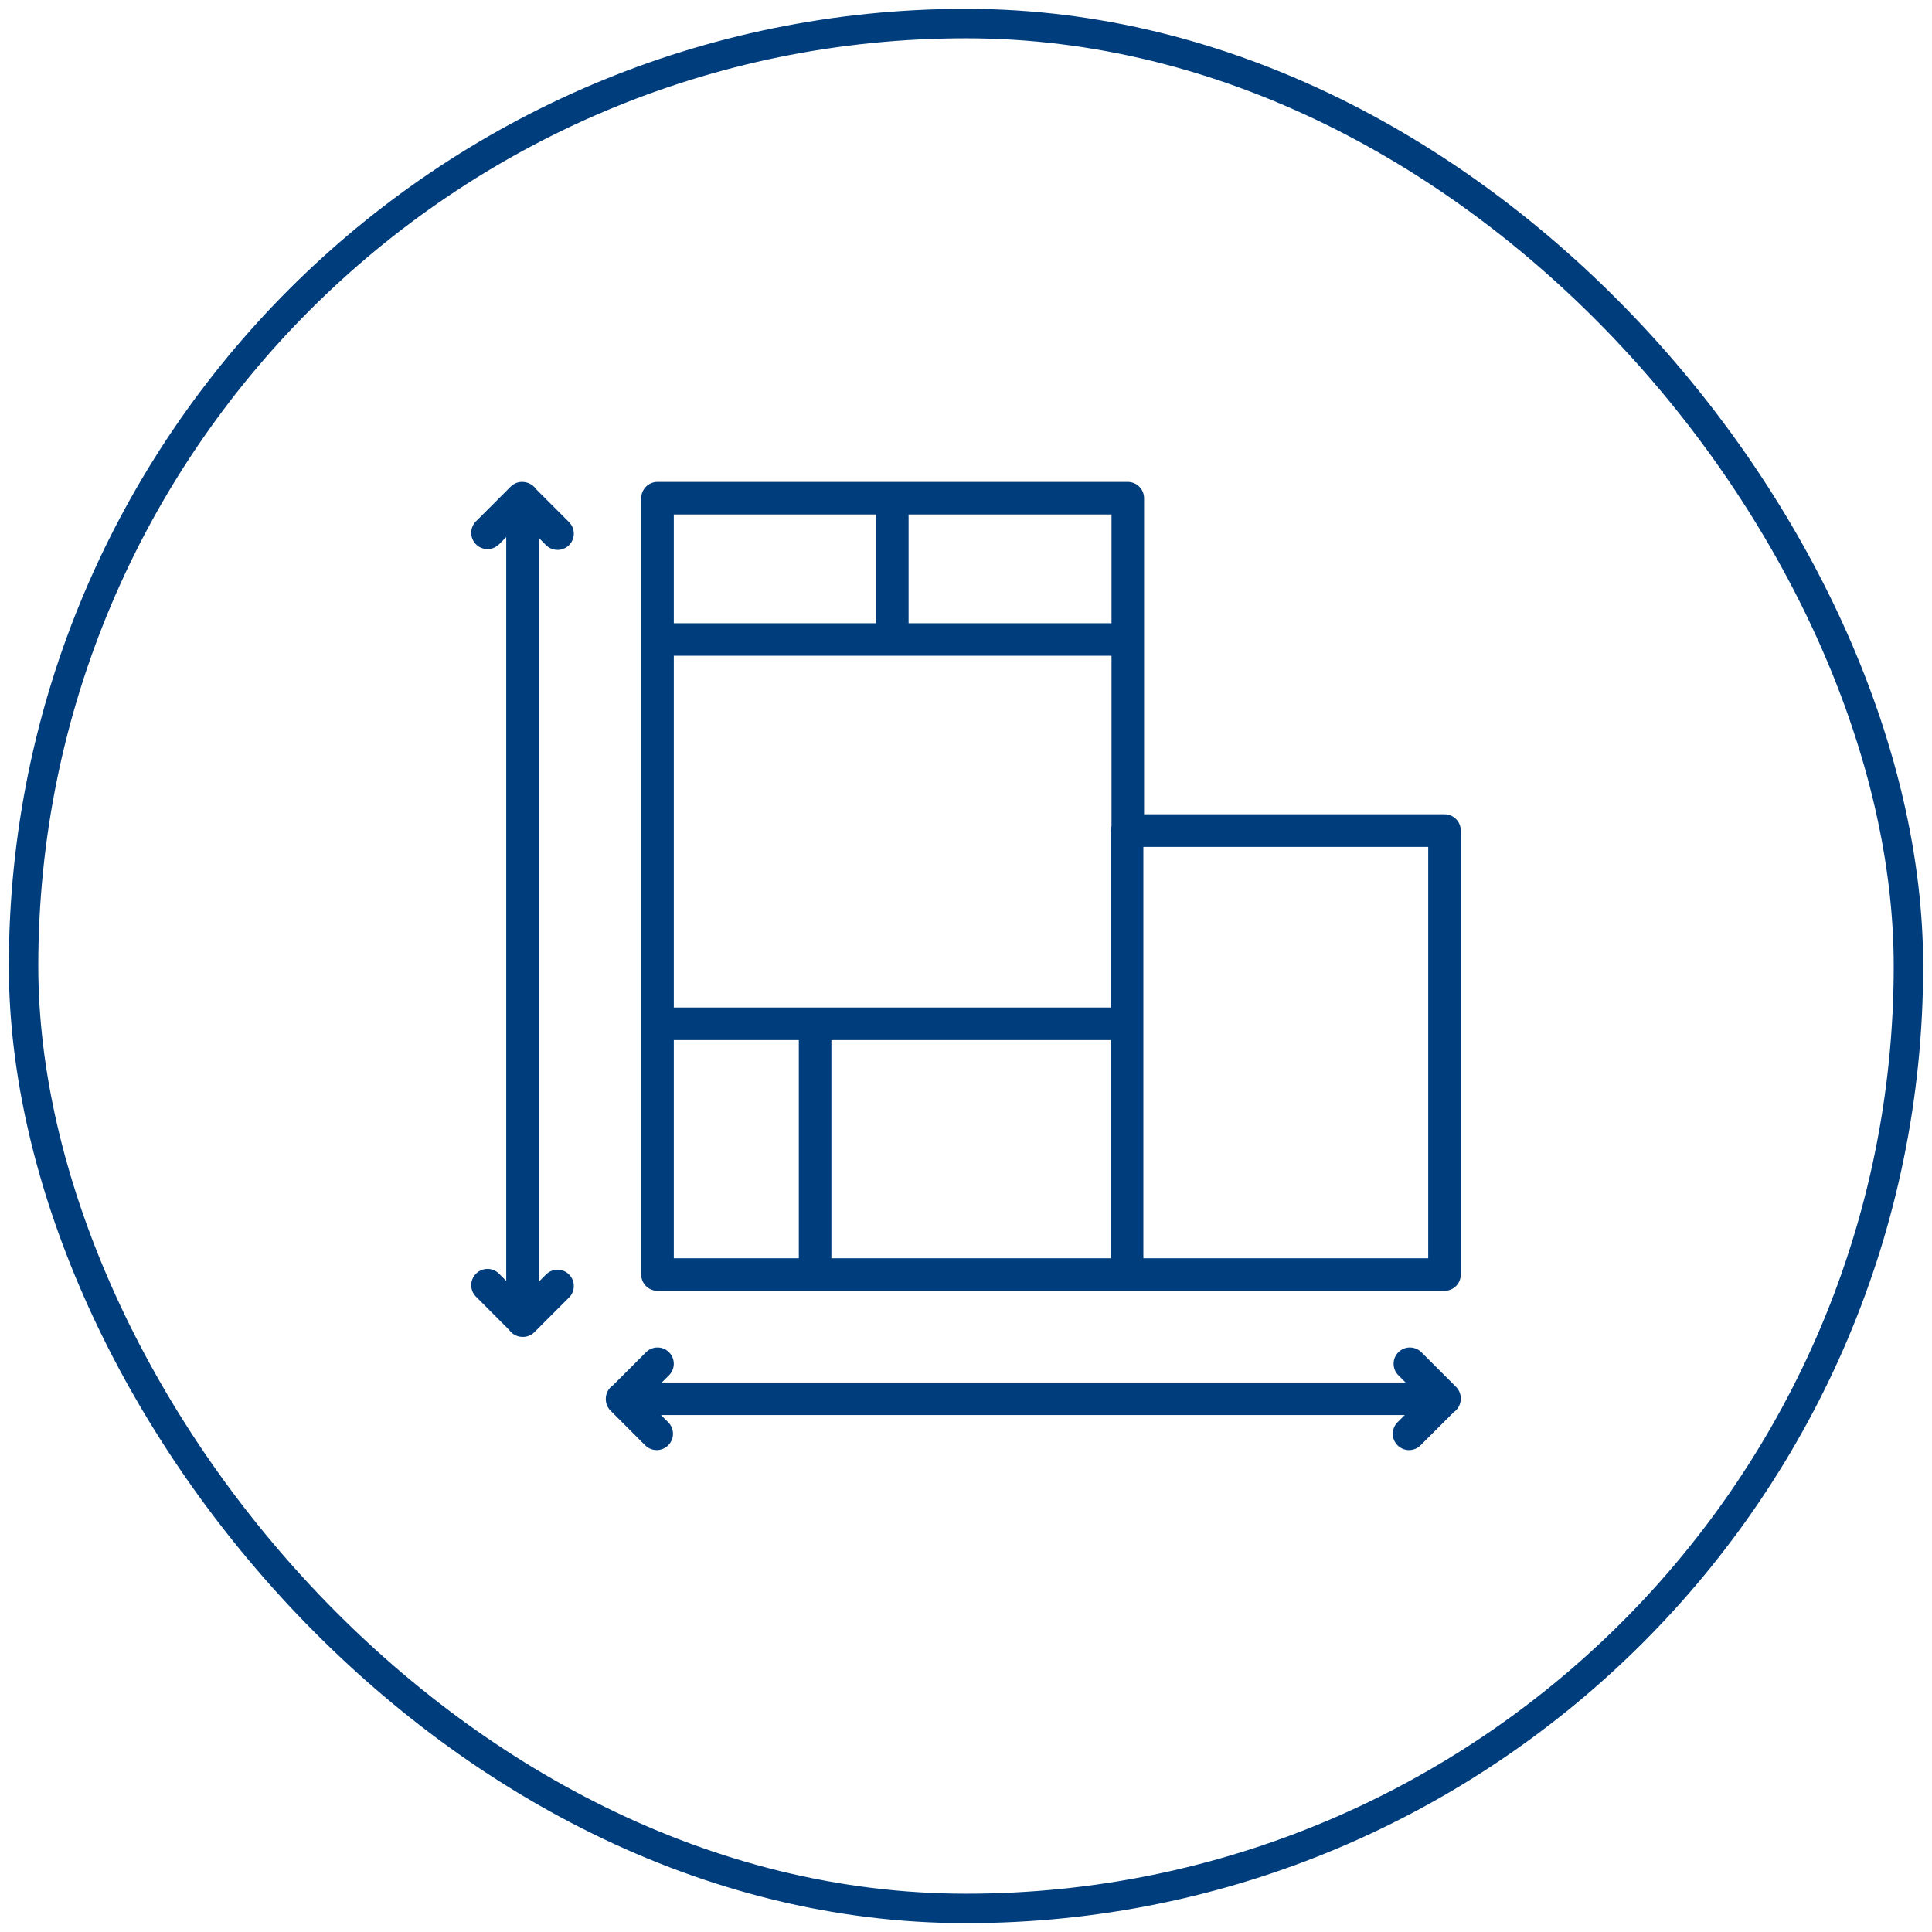 <svg width="82" height="82" viewBox="0 0 82 82" fill="none" xmlns="http://www.w3.org/2000/svg">
<rect x="1" y="1" width="80" height="80" rx="40" stroke="#003D7D" stroke-width="1.25"/>
<g clip-path="url(#clip0_271_477)">
<path d="M59.805 61.546C59.628 61.546 59.451 61.479 59.316 61.344C59.046 61.074 59.046 60.636 59.316 60.366L59.623 60.06H28.055L28.361 60.366C28.631 60.636 28.631 61.074 28.361 61.343C28.091 61.614 27.653 61.614 27.383 61.343L25.914 59.874C25.777 59.737 25.71 59.557 25.712 59.377C25.712 59.374 25.712 59.371 25.712 59.368C25.712 59.131 25.832 58.921 26.015 58.797L27.418 57.394C27.688 57.124 28.126 57.124 28.395 57.394C28.665 57.664 28.665 58.101 28.395 58.371L28.089 58.677H59.657L59.351 58.371C59.081 58.101 59.081 57.664 59.351 57.394C59.621 57.124 60.059 57.124 60.329 57.394L61.798 58.863C61.935 59 62.002 59.18 62 59.36C62 59.363 62 59.366 62 59.369C62 59.606 61.88 59.816 61.697 59.941L60.294 61.343C60.159 61.479 59.982 61.546 59.805 61.546ZM22.177 56.742C21.939 56.742 21.73 56.622 21.605 56.439L20.203 55.036C19.933 54.766 19.933 54.329 20.203 54.059C20.473 53.789 20.91 53.789 21.18 54.059L21.486 54.365V22.797L21.18 23.103C20.91 23.373 20.472 23.373 20.203 23.103C19.933 22.832 19.933 22.395 20.203 22.125L21.672 20.656C21.809 20.519 21.988 20.449 22.169 20.454C22.414 20.46 22.623 20.572 22.749 20.757L24.152 22.16C24.422 22.43 24.422 22.867 24.152 23.137C23.882 23.407 23.444 23.407 23.175 23.137L22.869 22.831V54.4L23.175 54.093C23.445 53.823 23.883 53.823 24.152 54.093C24.422 54.364 24.422 54.801 24.152 55.071L22.683 56.54C22.546 56.677 22.364 56.746 22.186 56.742C22.183 56.742 22.18 56.742 22.177 56.742ZM61.309 54.787H27.907C27.525 54.787 27.215 54.477 27.215 54.096V21.145C27.215 20.764 27.525 20.454 27.907 20.454H47.867C48.248 20.454 48.558 20.764 48.558 21.145V34.561H61.309C61.69 34.561 62 34.87 62 35.252V54.095C62 54.477 61.691 54.787 61.309 54.787ZM48.528 53.404H60.618V35.944H48.528V53.404ZM35.287 53.404H47.146V44.145H35.287V53.404ZM28.598 53.404H33.904V44.145H28.598V53.404ZM34.596 42.763H47.146V35.252C47.146 35.182 47.157 35.115 47.176 35.051V27.833H28.598V42.763H34.596ZM38.563 26.451H47.176V21.837H38.563V26.451ZM28.598 26.451H37.18V21.837H28.598V26.451Z" fill="#003D7D"/>
</g>
<defs>
<clipPath id="clip0_271_477">
<rect width="42" height="42" fill="white" transform="translate(20 20)"/>
</clipPath>
</defs>
</svg>

